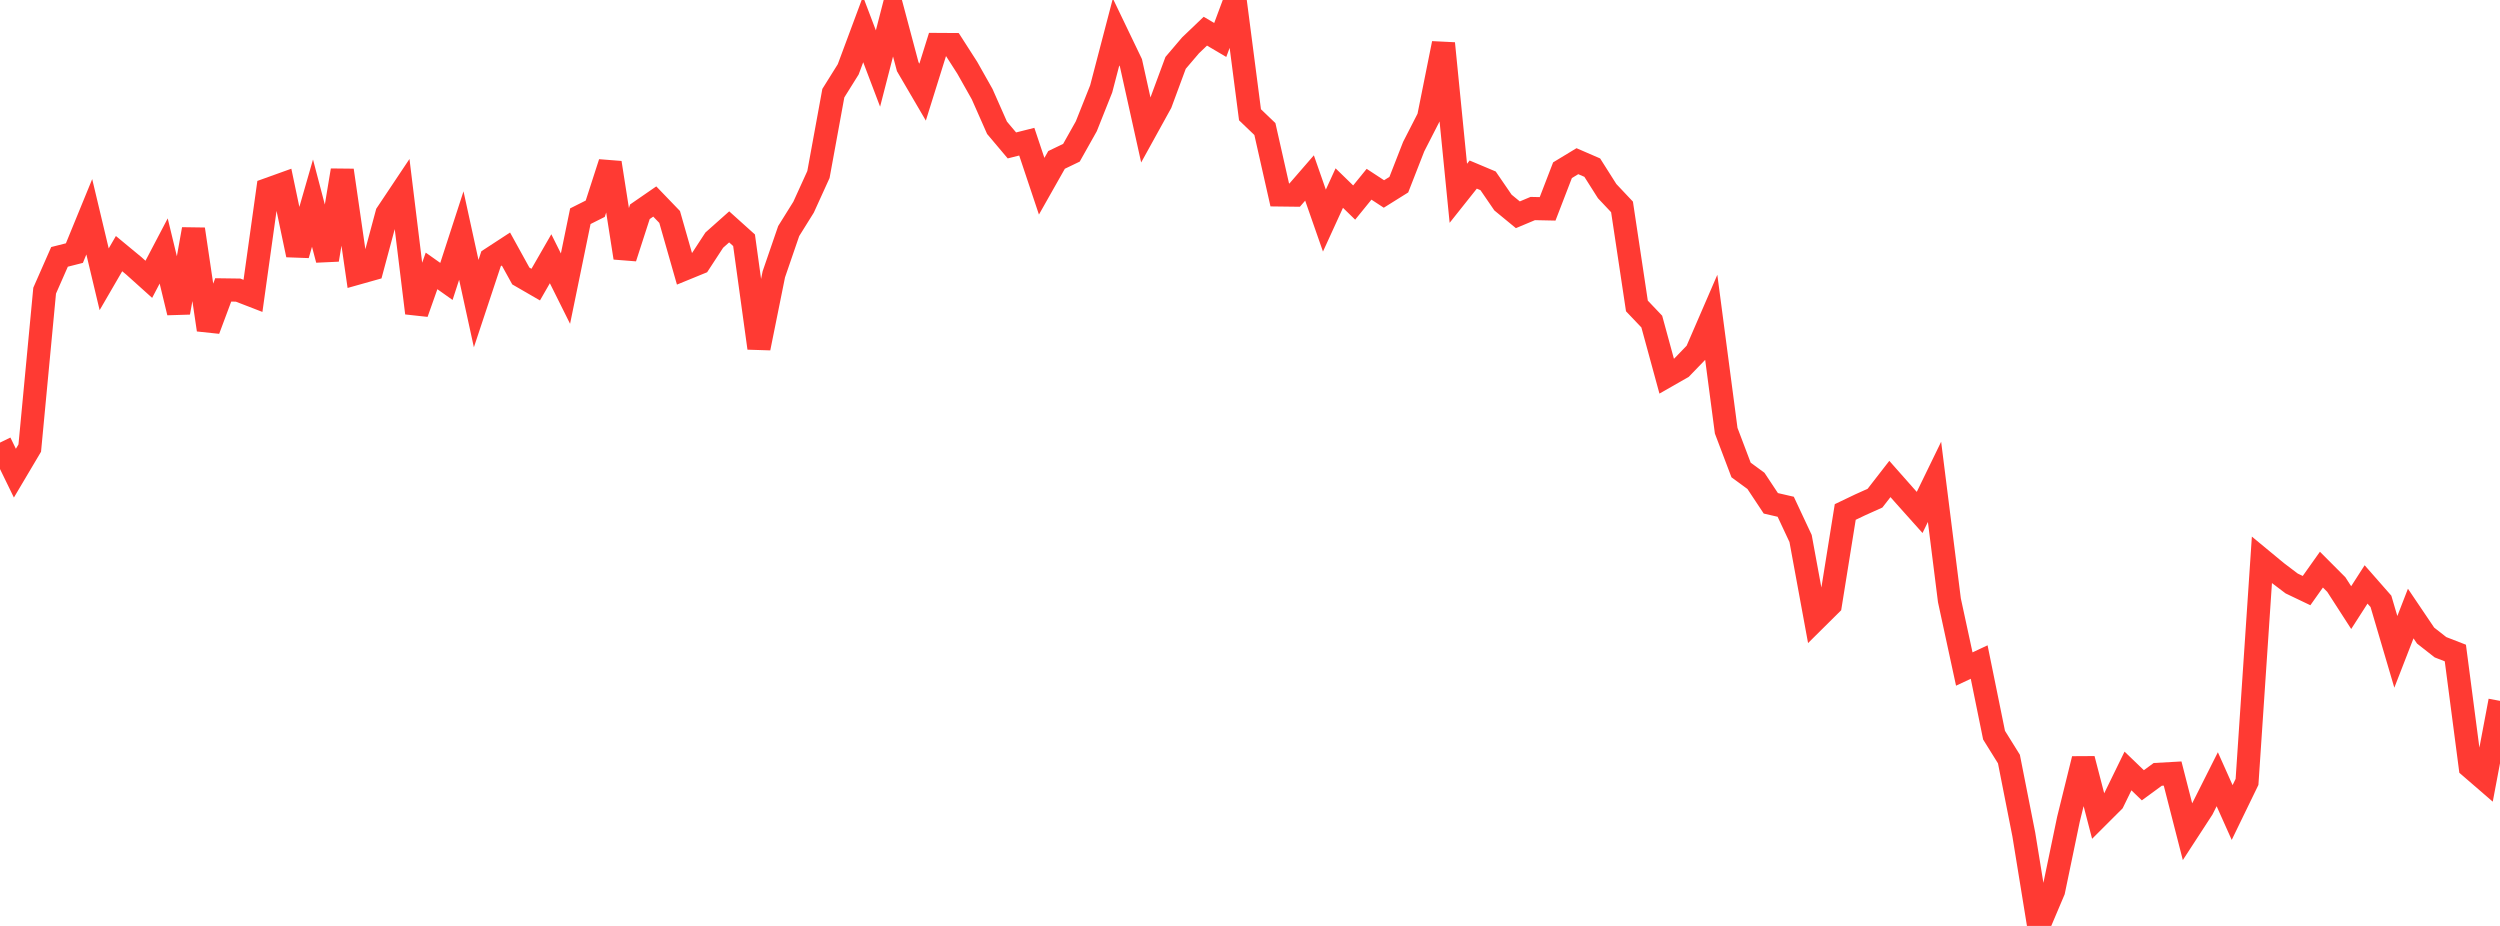 <?xml version="1.0" standalone="no"?>
<!DOCTYPE svg PUBLIC "-//W3C//DTD SVG 1.1//EN" "http://www.w3.org/Graphics/SVG/1.1/DTD/svg11.dtd">

<svg width="135" height="50" viewBox="0 0 135 50" preserveAspectRatio="none" 
  xmlns="http://www.w3.org/2000/svg"
  xmlns:xlink="http://www.w3.org/1999/xlink">


<polyline points="0.0, 23.901 0.804, 25.551 1.607, 24.196 2.411, 15.695 3.214, 13.871 4.018, 13.667 4.821, 11.706 5.625, 15.081 6.429, 13.696 7.232, 14.36 8.036, 15.083 8.839, 13.553 9.643, 16.879 10.446, 12.377 11.25, 17.808 12.054, 15.655 12.857, 15.666 13.661, 15.977 14.464, 10.23 15.268, 9.941 16.071, 13.765 16.875, 10.969 17.679, 14.028 18.482, 9.198 19.286, 14.755 20.089, 14.529 20.893, 11.536 21.696, 10.333 22.5, 16.904 23.304, 14.629 24.107, 15.197 24.911, 12.72 25.714, 16.395 26.518, 13.971 27.321, 13.447 28.125, 14.904 28.929, 15.369 29.732, 13.972 30.536, 15.586 31.339, 11.675 32.143, 11.271 32.946, 8.788 33.75, 13.921 34.554, 11.435 35.357, 10.881 36.161, 11.716 36.964, 14.526 37.768, 14.197 38.571, 12.967 39.375, 12.251 40.179, 12.974 40.982, 18.797 41.786, 14.814 42.589, 12.478 43.393, 11.188 44.196, 9.424 45.0, 5.031 45.804, 3.744 46.607, 1.585 47.411, 3.7 48.214, 0.585 49.018, 3.603 49.821, 4.976 50.625, 2.402 51.429, 2.407 52.232, 3.659 53.036, 5.084 53.839, 6.9 54.643, 7.853 55.446, 7.651 56.25, 10.056 57.054, 8.635 57.857, 8.249 58.661, 6.818 59.464, 4.801 60.268, 1.725 61.071, 3.397 61.875, 7.023 62.679, 5.566 63.482, 3.396 64.286, 2.452 65.089, 1.684 65.893, 2.158 66.696, 0.0 67.5, 6.198 68.304, 6.969 69.107, 10.527 69.911, 10.537 70.714, 9.611 71.518, 11.912 72.321, 10.156 73.125, 10.938 73.929, 9.949 74.732, 10.475 75.536, 9.972 76.339, 7.917 77.143, 6.347 77.946, 2.343 78.75, 10.438 79.554, 9.427 80.357, 9.765 81.161, 10.938 81.964, 11.598 82.768, 11.261 83.571, 11.278 84.375, 9.191 85.179, 8.704 85.982, 9.052 86.786, 10.321 87.589, 11.173 88.393, 16.521 89.196, 17.365 90.0, 20.312 90.804, 19.853 91.607, 19.021 92.411, 17.163 93.214, 23.257 94.018, 25.379 94.821, 25.967 95.625, 27.179 96.429, 27.365 97.232, 29.08 98.036, 33.449 98.839, 32.653 99.643, 27.647 100.446, 27.263 101.25, 26.901 102.054, 25.865 102.857, 26.773 103.661, 27.672 104.464, 26.02 105.268, 32.415 106.071, 36.128 106.875, 35.75 107.679, 39.699 108.482, 40.989 109.286, 45.064 110.089, 50.0 110.893, 48.103 111.696, 44.241 112.5, 40.984 113.304, 44.082 114.107, 43.28 114.911, 41.633 115.714, 42.405 116.518, 41.816 117.321, 41.771 118.125, 44.911 118.929, 43.675 119.732, 42.078 120.536, 43.877 121.339, 42.223 122.143, 30.235 122.946, 30.899 123.75, 31.508 124.554, 31.892 125.357, 30.76 126.161, 31.566 126.964, 32.811 127.768, 31.559 128.571, 32.474 129.375, 35.201 130.179, 33.131 130.982, 34.321 131.786, 34.951 132.589, 35.263 133.393, 41.413 134.196, 42.107 135.0, 37.847" fill="none" stroke="#ff3a33" stroke-width="1.25"/>

</svg>